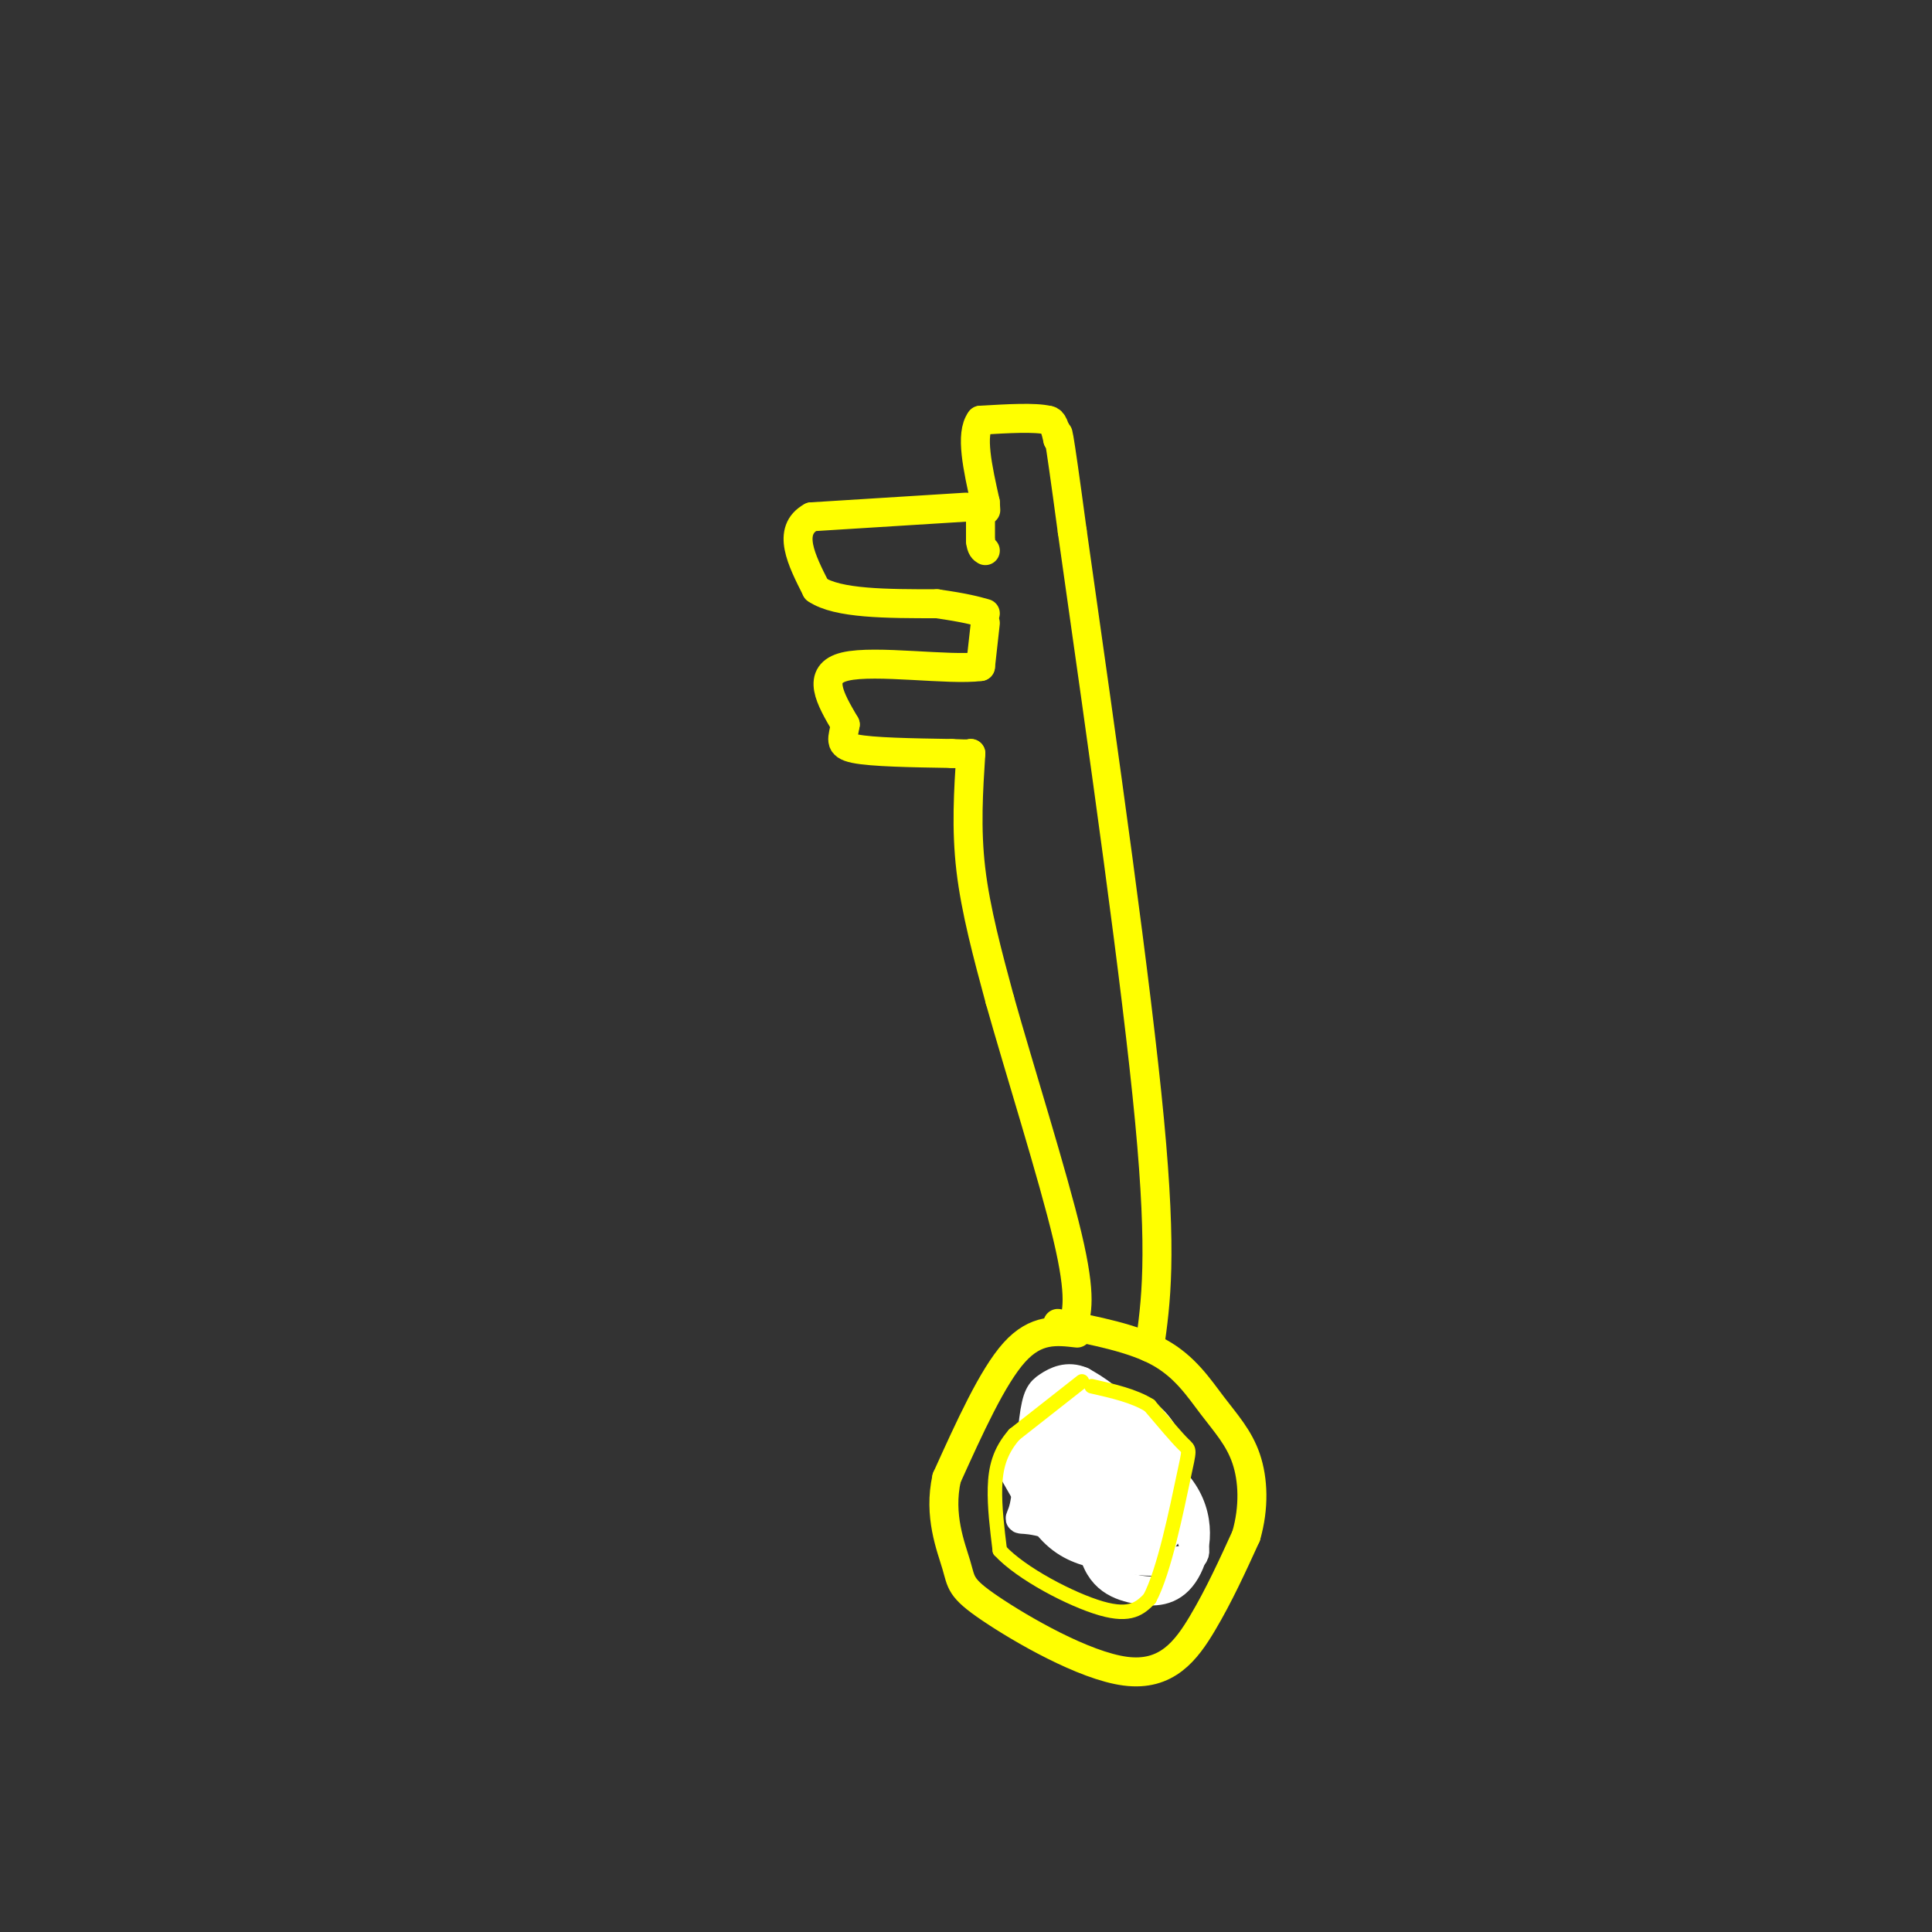 <svg viewBox='0 0 400 400' version='1.1' xmlns='http://www.w3.org/2000/svg' xmlns:xlink='http://www.w3.org/1999/xlink'><rect x="0" y="0" width="400" height="400" fill="#333333" stroke="none"/><g fill='none' stroke='#ffff00' stroke-width='6' stroke-linecap='round' stroke-linejoin='round'><path d='M223,276c-4.250,-0.500 -8.500,-1.000 -13,4c-4.500,5.000 -9.250,15.500 -14,26'/><path d='M196,306c-1.744,7.791 0.897,14.270 2,18c1.103,3.730 0.667,4.711 7,9c6.333,4.289 19.436,11.885 28,13c8.564,1.115 12.590,-4.253 16,-10c3.410,-5.747 6.205,-11.874 9,-18'/><path d='M258,318c1.708,-5.898 1.478,-11.643 0,-16c-1.478,-4.357 -4.206,-7.327 -7,-11c-2.794,-3.673 -5.656,-8.049 -11,-11c-5.344,-2.951 -13.172,-4.475 -21,-6'/><path d='M229,294c-1.083,-0.917 -2.167,-1.833 -4,0c-1.833,1.833 -4.417,6.417 -7,11'/><path d='M218,305c-1.178,4.467 -0.622,10.133 2,13c2.622,2.867 7.311,2.933 12,3'/><path d='M232,321c4.267,-1.844 8.933,-7.956 9,-13c0.067,-5.044 -4.467,-9.022 -9,-13'/><path d='M232,295c-1.833,-2.167 -1.917,-1.083 -2,0'/><path d='M238,279c1.333,-9.417 2.667,-18.833 0,-47c-2.667,-28.167 -9.333,-75.083 -16,-122'/><path d='M222,110c-3.167,-23.500 -3.083,-21.250 -3,-19'/><path d='M219,91c-0.833,-3.833 -1.417,-3.917 -2,-4'/><path d='M217,87c-2.667,-0.667 -8.333,-0.333 -14,0'/><path d='M203,87c-2.167,2.833 -0.583,9.917 1,17'/><path d='M204,104c0.167,2.833 0.083,1.417 0,0'/><path d='M203,105c0.000,0.000 0.000,7.000 0,7'/><path d='M203,112c0.167,1.500 0.583,1.750 1,2'/><path d='M200,105c0.000,0.000 -32.000,2.000 -32,2'/><path d='M168,107c-5.167,2.833 -2.083,8.917 1,15'/><path d='M169,122c4.333,3.000 14.667,3.000 25,3'/><path d='M194,125c5.833,0.833 7.917,1.417 10,2'/><path d='M204,129c0.000,0.000 -1.000,9.000 -1,9'/><path d='M203,138c-6.378,0.867 -21.822,-1.467 -28,0c-6.178,1.467 -3.089,6.733 0,12'/><path d='M175,150c-0.444,2.933 -1.556,4.267 2,5c3.556,0.733 11.778,0.867 20,1'/><path d='M197,156c4.000,0.167 4.000,0.083 4,0'/><path d='M201,156c-0.500,7.750 -1.000,15.500 0,24c1.000,8.500 3.500,17.750 6,27'/><path d='M207,207c4.000,14.244 11.000,36.356 14,49c3.000,12.644 2.000,15.822 1,19'/></g>
<g fill='none' stroke='#ffffff' stroke-width='6' stroke-linecap='round' stroke-linejoin='round'><path d='M221,301c-0.119,5.256 -0.238,10.512 3,13c3.238,2.488 9.833,2.208 13,0c3.167,-2.208 2.905,-6.345 1,-10c-1.905,-3.655 -5.452,-6.827 -9,-10'/><path d='M229,294c-2.825,-2.178 -5.387,-2.624 -7,-3c-1.613,-0.376 -2.277,-0.683 -3,3c-0.723,3.683 -1.506,11.354 -1,16c0.506,4.646 2.299,6.265 5,8c2.701,1.735 6.309,3.587 8,1c1.691,-2.587 1.463,-9.611 1,-14c-0.463,-4.389 -1.163,-6.143 -4,-7c-2.837,-0.857 -7.811,-0.816 -10,2c-2.189,2.816 -1.595,8.408 -1,14'/><path d='M217,314c2.529,4.096 9.352,7.337 13,7c3.648,-0.337 4.123,-4.251 5,-9c0.877,-4.749 2.157,-10.334 0,-14c-2.157,-3.666 -7.752,-5.413 -11,-4c-3.248,1.413 -4.149,5.987 -4,10c0.149,4.013 1.348,7.465 4,10c2.652,2.535 6.758,4.153 10,3c3.242,-1.153 5.621,-5.076 8,-9'/><path d='M242,308c1.508,-3.338 1.277,-7.183 -1,-11c-2.277,-3.817 -6.600,-7.605 -10,-3c-3.400,4.605 -5.876,17.604 -5,25c0.876,7.396 5.105,9.189 9,10c3.895,0.811 7.456,0.640 10,-3c2.544,-3.640 4.069,-10.749 0,-17c-4.069,-6.251 -13.734,-11.643 -19,-14c-5.266,-2.357 -6.133,-1.678 -7,-1'/><path d='M219,294c-1.276,2.232 -0.967,8.311 1,13c1.967,4.689 5.593,7.987 7,6c1.407,-1.987 0.595,-9.259 -3,-12c-3.595,-2.741 -9.974,-0.951 -13,0c-3.026,0.951 -2.699,1.064 -1,4c1.699,2.936 4.771,8.696 8,12c3.229,3.304 6.614,4.152 10,5'/><path d='M228,322c5.254,1.195 13.388,1.681 17,1c3.612,-0.681 2.703,-2.530 0,-8c-2.703,-5.470 -7.201,-14.563 -11,-20c-3.799,-5.437 -6.900,-7.219 -10,-9'/><path d='M224,286c-2.972,-1.303 -5.402,-0.062 -7,1c-1.598,1.062 -2.365,1.943 -3,7c-0.635,5.057 -1.137,14.289 -2,18c-0.863,3.711 -2.087,1.902 3,3c5.087,1.098 16.485,5.103 22,5c5.515,-0.103 5.147,-4.315 5,-8c-0.147,-3.685 -0.074,-6.842 0,-10'/><path d='M242,302c-0.500,-2.167 -1.750,-2.583 -3,-3'/></g>
<g fill='none' stroke='#ffff00' stroke-width='3' stroke-linecap='round' stroke-linejoin='round'><path d='M224,286c0.000,0.000 -14.000,11.000 -14,11'/><path d='M210,297c-3.111,3.578 -3.889,7.022 -4,11c-0.111,3.978 0.444,8.489 1,13'/><path d='M207,321c4.378,4.778 14.822,10.222 21,12c6.178,1.778 8.089,-0.111 10,-2'/><path d='M238,331c3.048,-5.643 5.667,-18.750 7,-25c1.333,-6.250 1.381,-5.643 0,-7c-1.381,-1.357 -4.190,-4.679 -7,-8'/><path d='M238,291c-3.167,-2.000 -7.583,-3.000 -12,-4'/></g>
</svg>